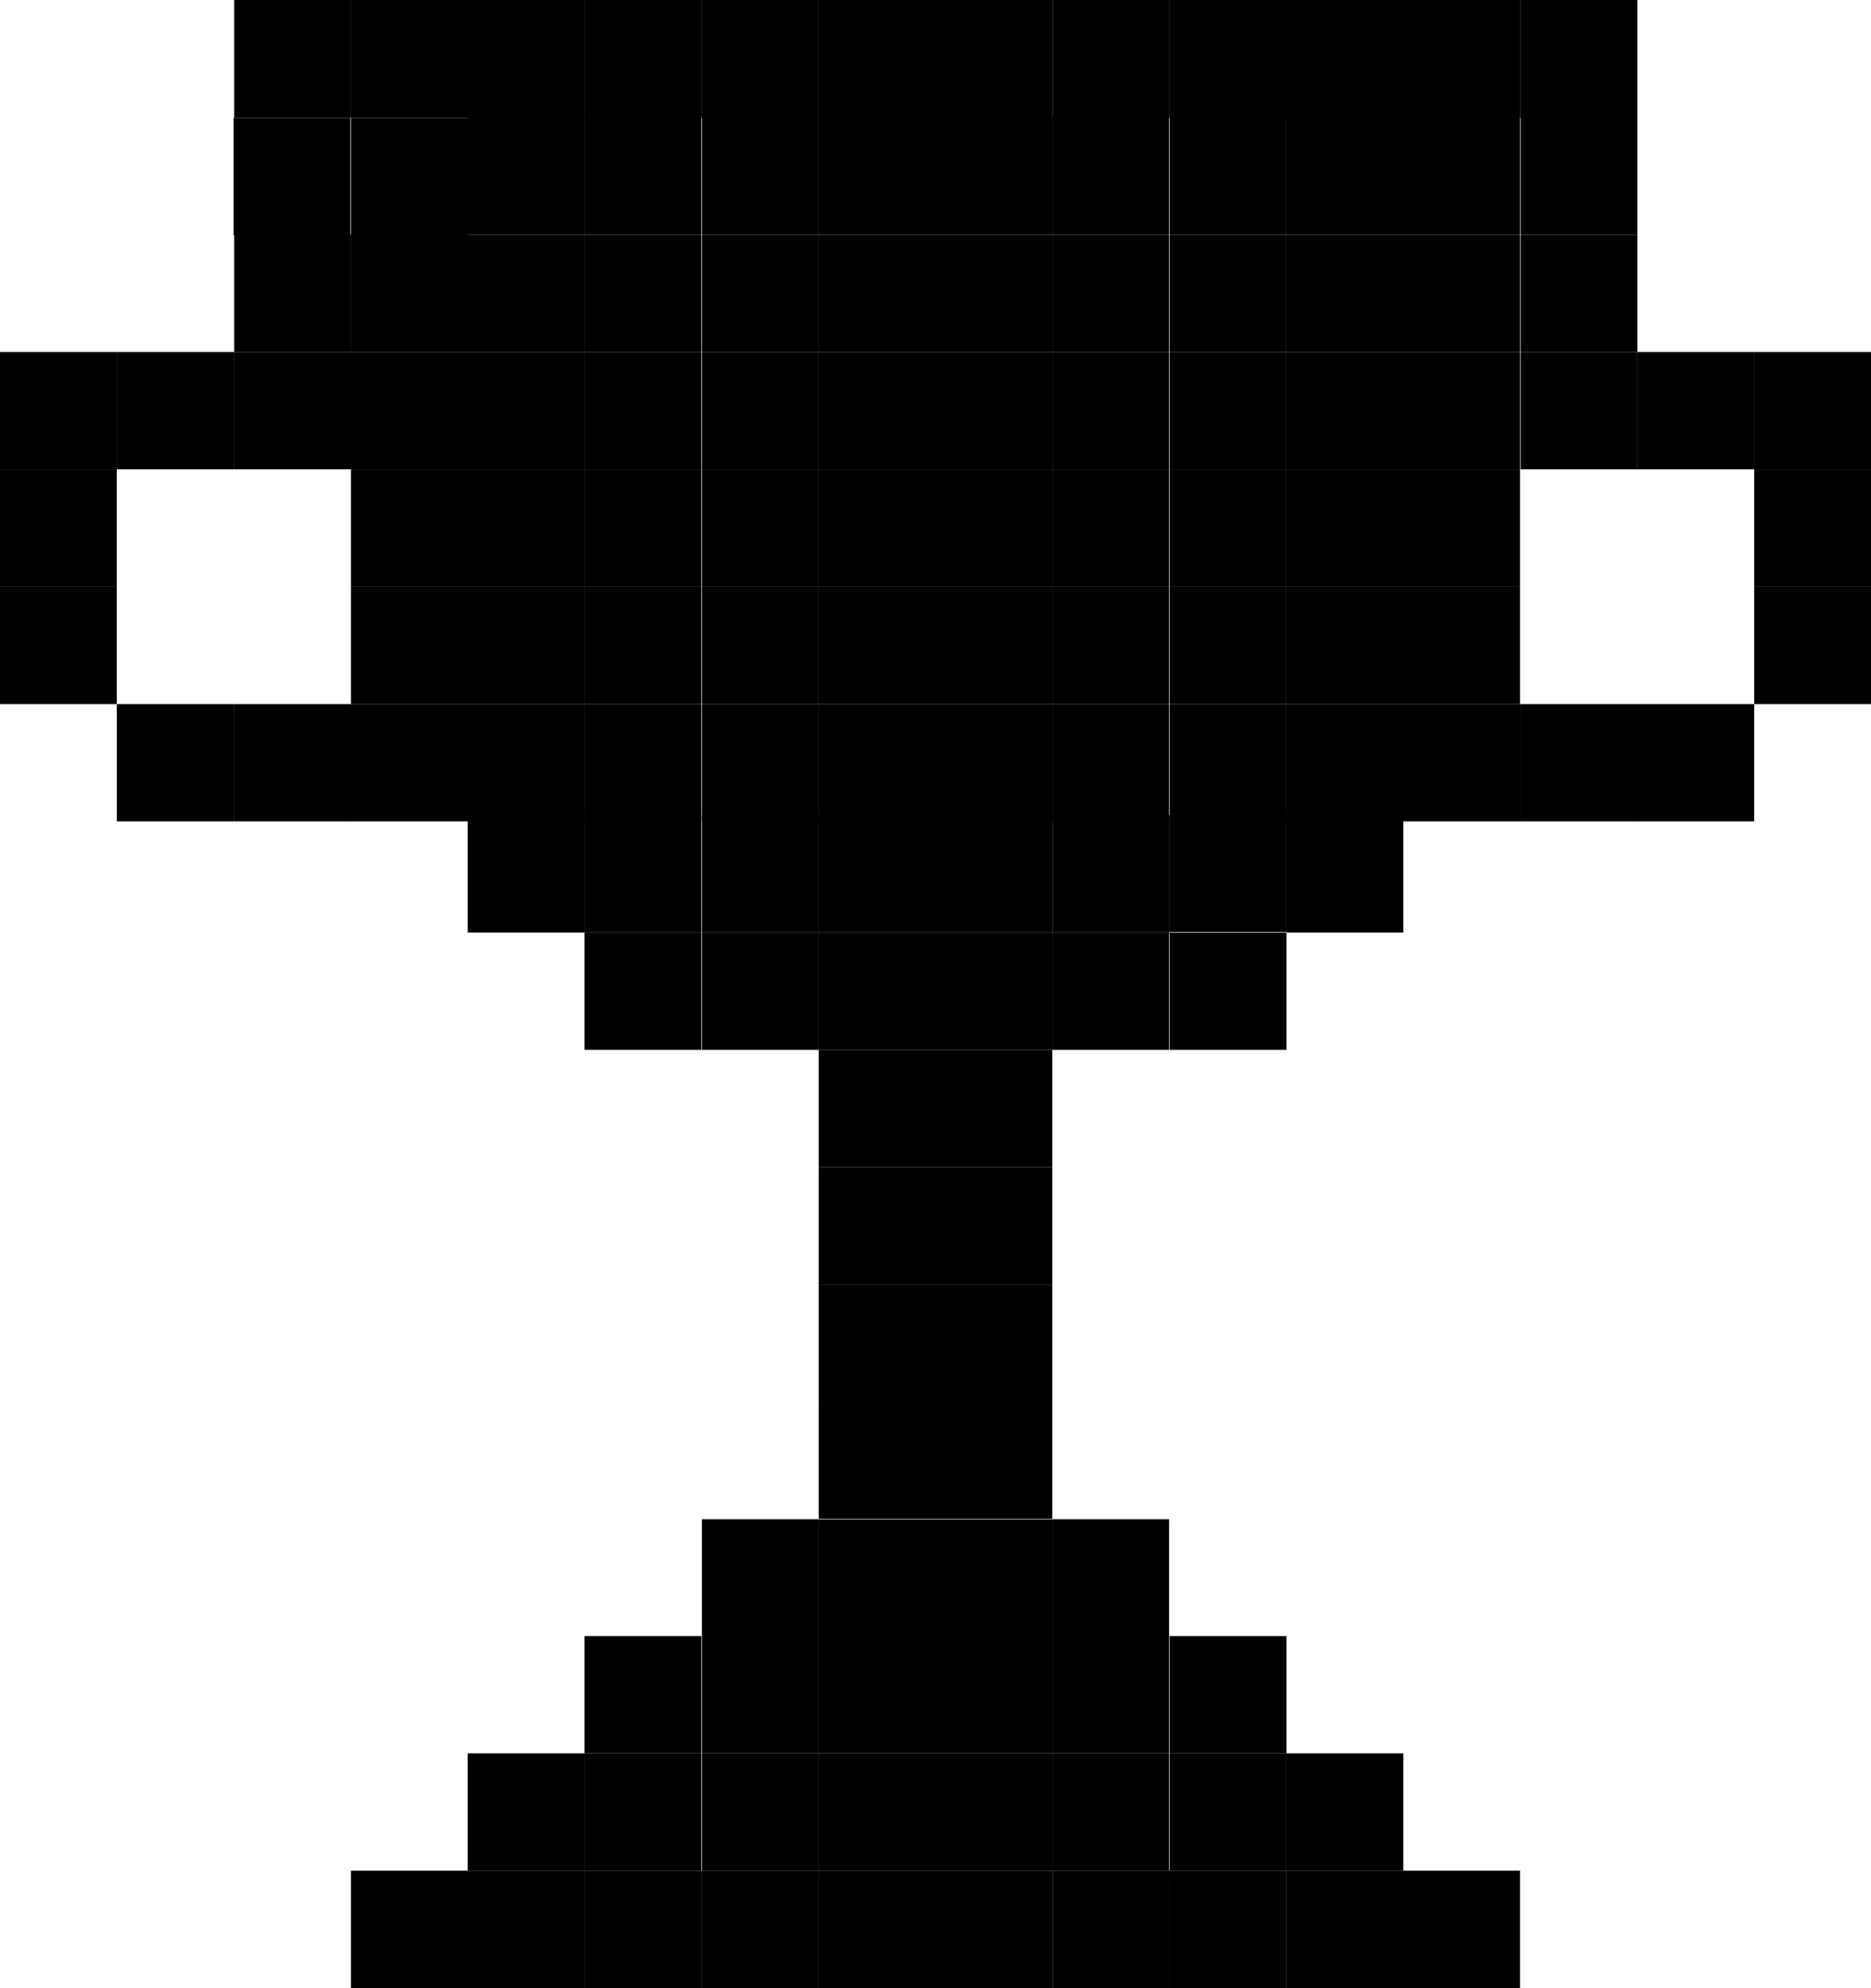 <?xml version="1.0" encoding="UTF-8"?>
<svg id="Layer_2" xmlns="http://www.w3.org/2000/svg" viewBox="0 0 35.88 38.12">
  <g id="Layer_1-2" data-name="Layer_1">
    <g>
      <rect x="29.16" y="0" width="2.24" height="2.26"/>
      <rect x="26.91" y="0" width="2.25" height="2.26"/>
      <rect x="24.67" y="0" width="2.24" height="2.26"/>
      <rect x="22.43" y="0" width="2.25" height="2.26"/>
      <rect x="20.19" y="0" width="2.24" height="2.26"/>
      <rect x="17.94" y="0" width="2.25" height="2.26"/>
      <rect x="15.7" y="0" width="2.24" height="2.26"/>
      <rect x="13.46" y="0" width="2.24" height="2.26"/>
      <rect x="11.21" y="0" width="2.25" height="2.26"/>
      <rect x="8.97" y="0" width="2.24" height="2.26"/>
      <rect x="6.73" y="0" width="2.25" height="2.26"/>
      <rect x="4.49" y="0" width="2.24" height="2.26"/>
      <rect x="29.16" y="2.25" width="2.24" height="2.25"/>
      <rect x="26.91" y="2.25" width="2.24" height="2.25"/>
      <rect x="24.67" y="2.25" width="2.24" height="2.25"/>
      <rect x="22.43" y="2.25" width="2.24" height="2.25"/>
      <rect x="20.18" y="2.25" width="2.24" height="2.25"/>
      <rect x="17.94" y="2.25" width="2.24" height="2.25"/>
      <rect x="15.7" y="2.25" width="2.24" height="2.25"/>
      <rect x="13.46" y="2.25" width="2.24" height="2.25"/>
      <rect x="11.21" y="2.25" width="2.24" height="2.25"/>
      <rect x="8.97" y="2.25" width="2.24" height="2.25"/>
      <rect x="4.48" y="2.26" width="2.24" height="2.25"/>
      <rect x="29.16" y="4.5" width="2.24" height="2.25"/>
      <rect x="26.91" y="4.5" width="2.24" height="2.25"/>
      <rect x="24.67" y="4.5" width="2.24" height="2.25"/>
      <rect x="22.43" y="4.5" width="2.24" height="2.25"/>
      <rect x="20.18" y="4.5" width="2.24" height="2.25"/>
      <rect x="17.94" y="4.5" width="2.24" height="2.25"/>
      <rect x="15.7" y="4.5" width="2.24" height="2.25"/>
      <rect x="13.46" y="4.5" width="2.24" height="2.25"/>
      <rect x="11.21" y="4.5" width="2.24" height="2.25"/>
      <rect x="8.97" y="4.5" width="2.24" height="2.25"/>
      <rect x="4.49" y="4.5" width="2.24" height="2.25"/>
      <rect x="6.73" y="4.5" width="2.25" height="2.25"/>
      <rect x="6.73" y="2.26" width="2.25" height="2.25"/>
      <rect x="29.16" y="6.75" width="2.24" height="2.25"/>
      <rect x="31.4" y="6.75" width="2.24" height="2.25"/>
      <rect x="33.64" y="6.75" width="2.24" height="2.25"/>
      <rect x="33.64" y="9" width="2.24" height="2.25"/>
      <rect x="33.64" y="11.25" width="2.24" height="2.25"/>
      <rect x="0" y="9" width="2.24" height="2.25"/>
      <rect x="0" y="6.75" width="2.24" height="2.25"/>
      <rect x="0" y="11.25" width="2.24" height="2.25"/>
      <rect x="26.91" y="6.75" width="2.24" height="2.25"/>
      <rect x="24.67" y="6.75" width="2.24" height="2.25"/>
      <rect x="22.43" y="6.75" width="2.24" height="2.25"/>
      <rect x="20.18" y="6.75" width="2.24" height="2.25"/>
      <rect x="17.94" y="6.75" width="2.24" height="2.25"/>
      <rect x="15.7" y="6.75" width="2.24" height="2.25"/>
      <rect x="13.46" y="6.75" width="2.24" height="2.25"/>
      <rect x="11.21" y="6.75" width="2.24" height="2.25"/>
      <rect x="8.97" y="6.75" width="2.24" height="2.25"/>
      <rect x="6.73" y="6.75" width="2.25" height="2.25"/>
      <rect x="4.49" y="6.75" width="2.25" height="2.25"/>
      <rect x="6.73" y="13.5" width="2.25" height="2.25"/>
      <rect x="4.49" y="13.5" width="2.25" height="2.25"/>
      <rect x="2.24" y="13.5" width="2.25" height="2.25"/>
      <rect x="2.24" y="6.75" width="2.25" height="2.25"/>
      <rect x="24.67" y="9" width="2.24" height="2.25"/>
      <rect x="22.43" y="9" width="2.24" height="2.25"/>
      <rect x="20.18" y="9" width="2.24" height="2.25"/>
      <rect x="17.94" y="9" width="2.24" height="2.25"/>
      <rect x="15.7" y="9" width="2.24" height="2.25"/>
      <rect x="13.46" y="9" width="2.24" height="2.25"/>
      <rect x="11.21" y="9" width="2.24" height="2.25"/>
      <rect x="8.97" y="9" width="2.24" height="2.25"/>
      <rect x="24.67" y="11.25" width="2.24" height="2.25"/>
      <rect x="26.91" y="9" width="2.24" height="2.25"/>
      <rect x="26.91" y="11.25" width="2.24" height="2.25"/>
      <rect x="26.91" y="13.5" width="2.24" height="2.25"/>
      <rect x="29.15" y="13.5" width="2.25" height="2.25"/>
      <rect x="31.39" y="13.5" width="2.25" height="2.25"/>
      <rect x="24.67" y="13.5" width="2.24" height="2.25"/>
      <rect x="22.43" y="11.25" width="2.24" height="2.25"/>
      <rect x="20.18" y="11.25" width="2.24" height="2.25"/>
      <rect x="17.94" y="11.25" width="2.24" height="2.25"/>
      <rect x="15.7" y="11.25" width="2.24" height="2.25"/>
      <rect x="13.46" y="11.25" width="2.24" height="2.25"/>
      <rect x="11.21" y="11.25" width="2.24" height="2.25"/>
      <rect x="22.43" y="13.5" width="2.24" height="2.25"/>
      <rect x="24.67" y="15.63" width="2.24" height="2.25"/>
      <rect x="8.97" y="15.63" width="2.24" height="2.25"/>
      <rect x="22.43" y="15.62" width="2.24" height="2.25"/>
      <rect x="22.43" y="17.88" width="2.24" height="2.25"/>
      <rect x="11.21" y="17.88" width="2.24" height="2.25"/>
      <rect x="13.46" y="17.88" width="2.24" height="2.25"/>
      <rect x="20.18" y="13.5" width="2.24" height="2.25"/>
      <rect x="17.94" y="13.5" width="2.24" height="2.25"/>
      <rect x="15.7" y="13.5" width="2.24" height="2.25"/>
      <rect x="13.46" y="13.5" width="2.24" height="2.25"/>
      <rect x="11.21" y="13.5" width="2.24" height="2.25"/>
      <rect x="8.97" y="11.25" width="2.24" height="2.25"/>
      <rect x="6.73" y="9" width="2.24" height="2.25"/>
      <rect x="6.73" y="11.25" width="2.24" height="2.25"/>
      <rect x="8.97" y="13.5" width="2.24" height="2.25"/>
      <rect x="6.73" y="35.87" width="2.24" height="2.26"/>
      <rect x="8.96" y="35.87" width="2.25" height="2.26"/>
      <rect x="11.21" y="35.87" width="2.24" height="2.26"/>
      <rect x="13.45" y="35.87" width="2.25" height="2.26"/>
      <rect x="15.7" y="35.87" width="2.24" height="2.26"/>
      <rect x="17.94" y="35.87" width="2.25" height="2.26"/>
      <rect x="20.19" y="35.87" width="2.24" height="2.26"/>
      <rect x="22.42" y="35.87" width="2.24" height="2.26"/>
      <rect x="24.66" y="35.87" width="2.25" height="2.26"/>
      <rect x="26.91" y="35.87" width="2.24" height="2.26"/>
      <rect x="8.97" y="33.62" width="2.24" height="2.25"/>
      <rect x="11.21" y="33.62" width="2.24" height="2.25"/>
      <rect x="13.46" y="33.62" width="2.24" height="2.25"/>
      <rect x="15.7" y="33.62" width="2.24" height="2.25"/>
      <rect x="17.94" y="33.62" width="2.24" height="2.25"/>
      <rect x="20.18" y="33.62" width="2.24" height="2.25"/>
      <rect x="22.43" y="33.62" width="2.24" height="2.25"/>
      <rect x="24.67" y="33.62" width="2.24" height="2.25"/>
      <rect x="11.21" y="31.37" width="2.24" height="2.25"/>
      <rect x="13.46" y="31.37" width="2.24" height="2.25"/>
      <rect x="15.7" y="31.37" width="2.24" height="2.25"/>
      <rect x="17.94" y="31.37" width="2.24" height="2.25"/>
      <rect x="20.18" y="31.37" width="2.24" height="2.25"/>
      <rect x="22.43" y="31.37" width="2.24" height="2.25"/>
      <rect x="13.46" y="29.13" width="2.24" height="2.25"/>
      <rect x="15.7" y="29.13" width="2.24" height="2.25"/>
      <rect x="17.94" y="29.13" width="2.24" height="2.25"/>
      <rect x="20.18" y="29.13" width="2.24" height="2.25"/>
      <rect x="15.7" y="26.87" width="2.24" height="2.25"/>
      <rect x="17.94" y="26.87" width="2.24" height="2.25"/>
      <rect x="15.7" y="24.63" width="2.24" height="2.25"/>
      <rect x="17.94" y="24.63" width="2.24" height="2.25"/>
      <rect x="15.7" y="22.38" width="2.24" height="2.25"/>
      <rect x="17.94" y="22.38" width="2.24" height="2.25"/>
      <rect x="15.7" y="20.13" width="2.24" height="2.25"/>
      <rect x="17.94" y="20.13" width="2.24" height="2.25"/>
      <rect x="15.7" y="17.88" width="2.24" height="2.25"/>
      <rect x="17.94" y="17.88" width="2.24" height="2.25"/>
      <rect x="20.18" y="17.88" width="2.24" height="2.25"/>
      <rect x="15.7" y="15.63" width="2.24" height="2.25"/>
      <rect x="13.46" y="15.63" width="2.24" height="2.25"/>
      <rect x="17.94" y="15.63" width="2.25" height="2.25"/>
      <rect x="20.19" y="15.63" width="2.24" height="2.25"/>
      <rect x="11.21" y="15.63" width="2.24" height="2.25"/>
    </g>
  </g>
</svg>